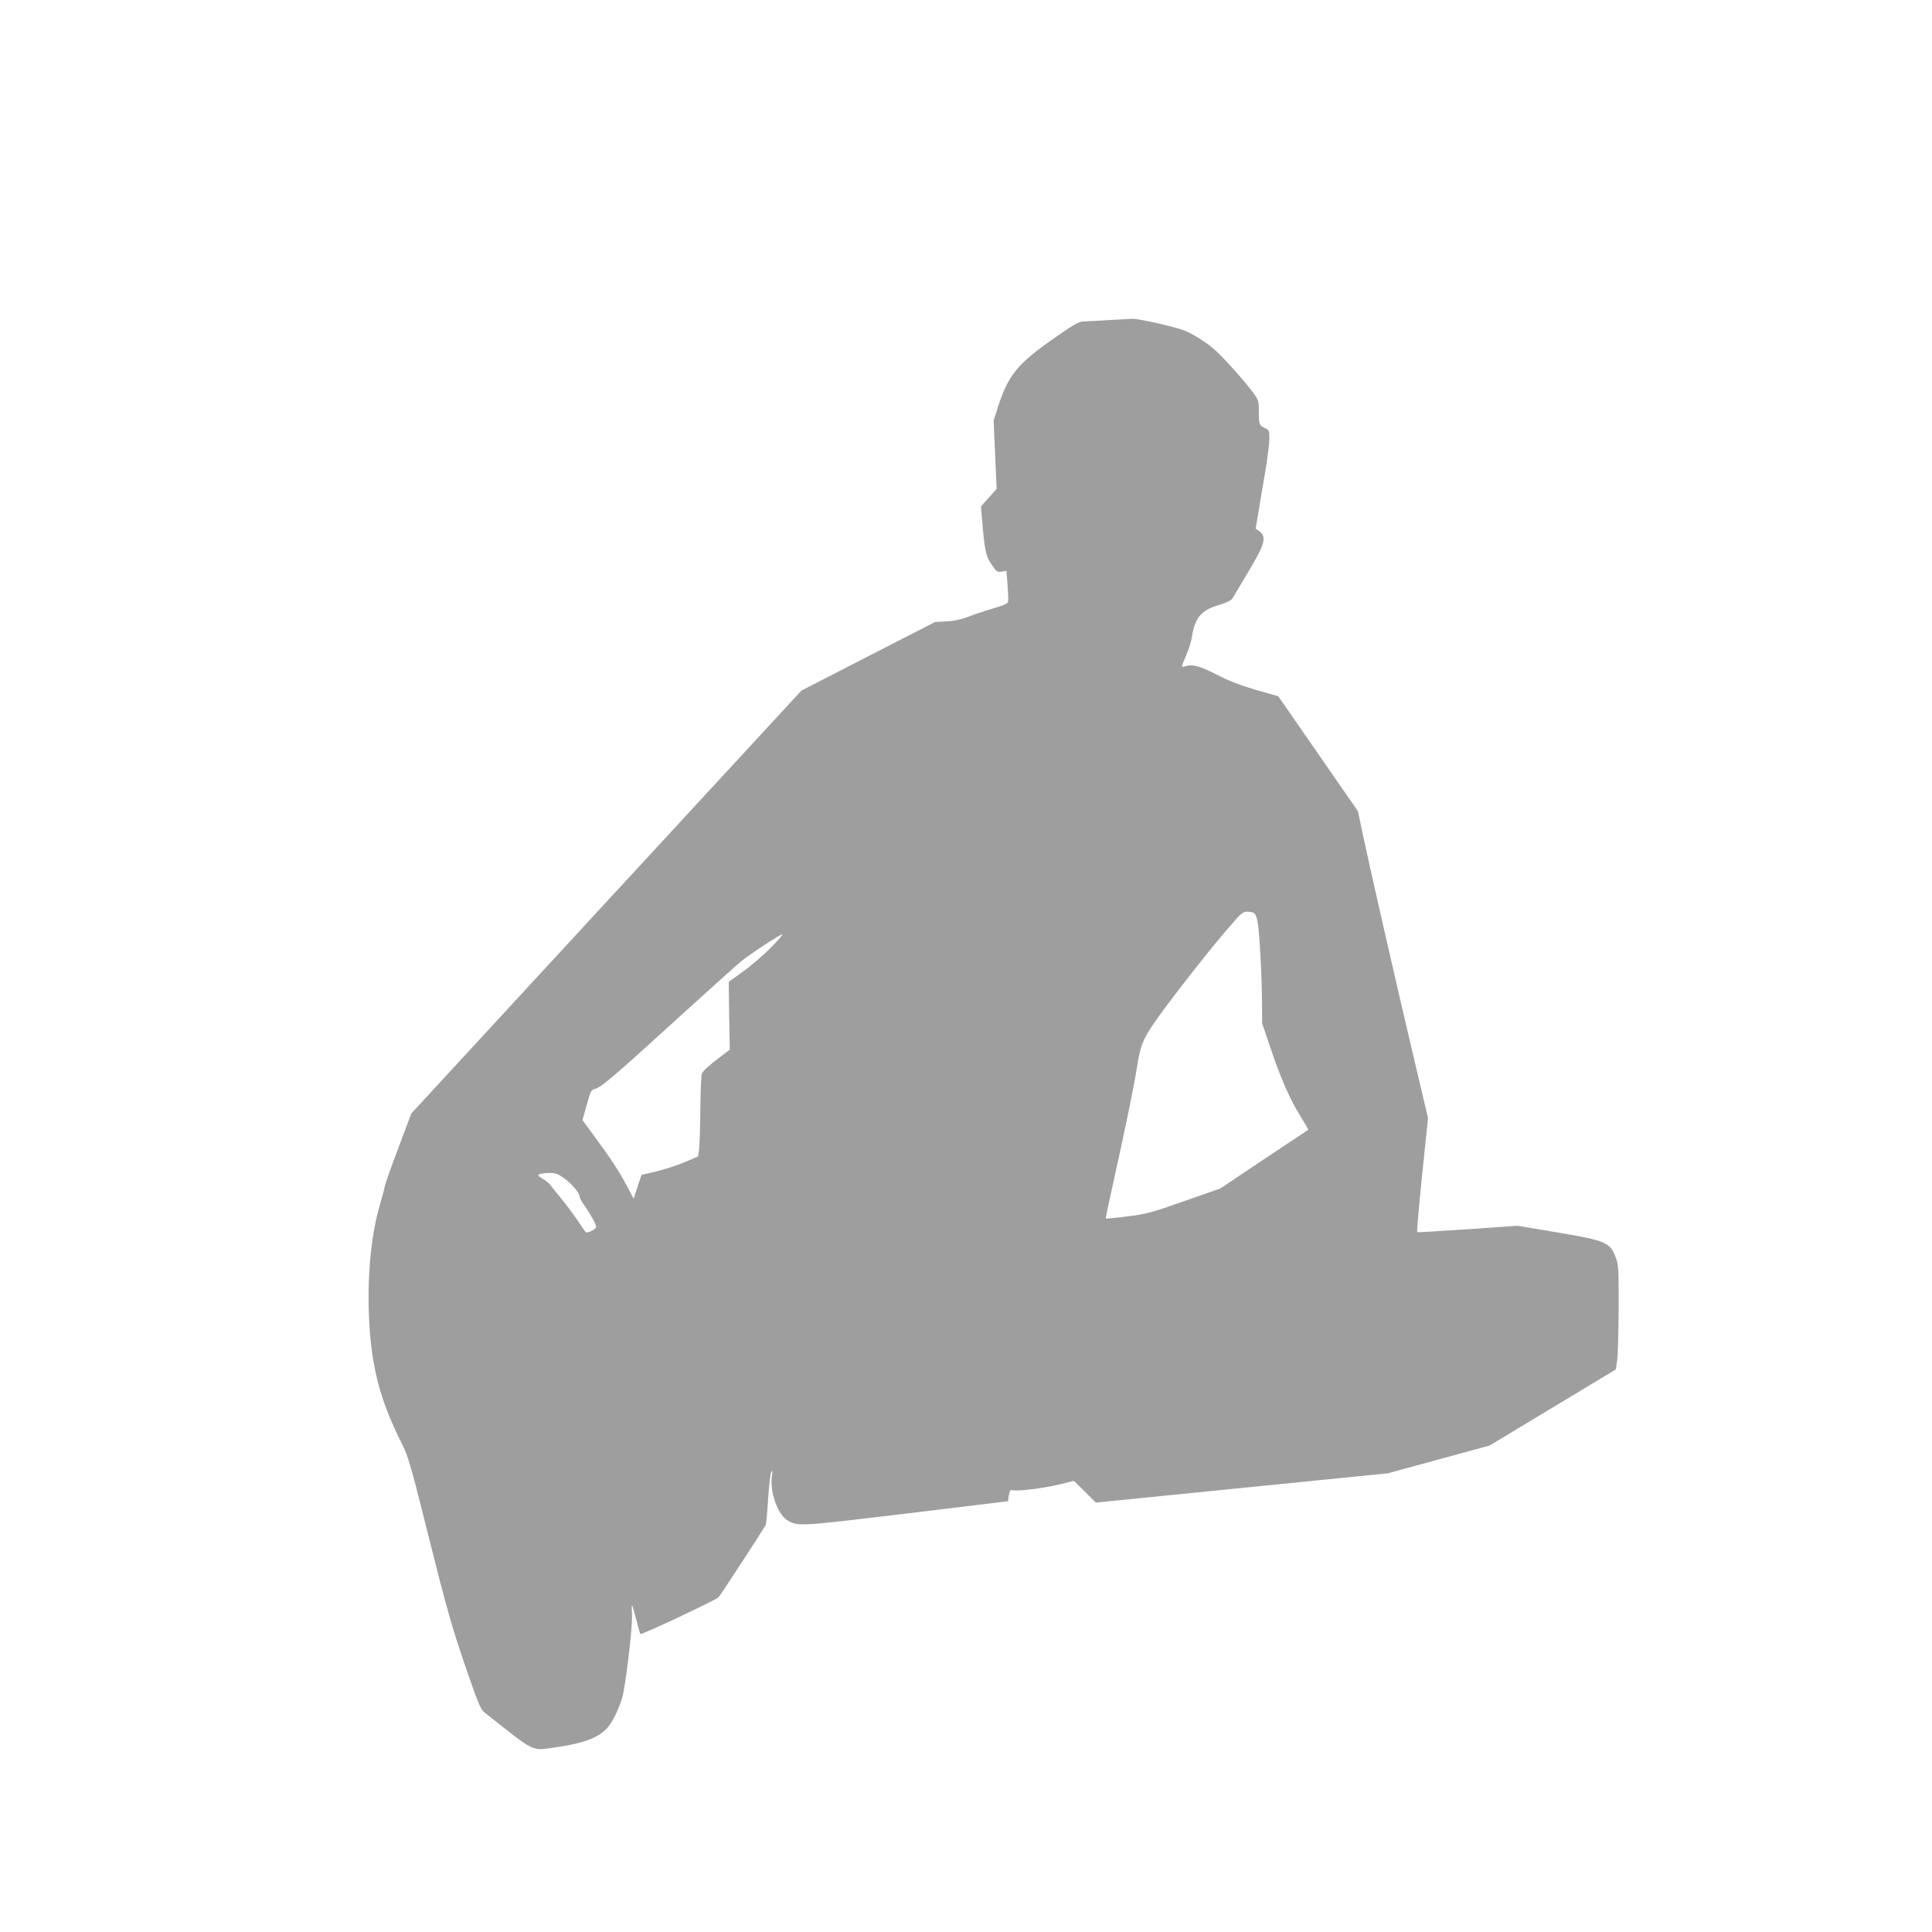 <?xml version="1.0" standalone="no"?>
<!DOCTYPE svg PUBLIC "-//W3C//DTD SVG 20010904//EN"
 "http://www.w3.org/TR/2001/REC-SVG-20010904/DTD/svg10.dtd">
<svg version="1.0" xmlns="http://www.w3.org/2000/svg"
 width="1280pt" height="1280pt" viewBox="0 0 1280 1280"
 preserveAspectRatio="xMidYMid meet">
<g transform="translate(0,1280) scale(0.1,-0.1)"
fill="#9e9e9e" stroke="none">
<path d="M7355 10680 c-60 -4 -133 -8 -161 -9 -47 -1 -61 -8 -205 -108 -248
-173 -308 -246 -377 -458 l-29 -90 10 -227 10 -227 -52 -58 -52 -58 6 -70 c18
-219 25 -258 63 -313 33 -50 38 -54 68 -49 l32 5 7 -92 c4 -51 6 -101 4 -111
-3 -14 -27 -25 -99 -46 -52 -15 -126 -40 -165 -55 -47 -18 -95 -29 -145 -31
l-75 -4 -443 -227 -442 -227 -1293 -1401 -1292 -1401 -84 -224 c-47 -123 -88
-240 -92 -259 -3 -19 -18 -74 -32 -123 -57 -189 -83 -460 -73 -727 14 -341 70
-559 220 -858 41 -81 60 -148 180 -629 113 -452 151 -586 235 -831 84 -245
105 -297 128 -315 350 -277 308 -257 483 -232 185 26 286 67 341 136 39 50 84
150 98 219 26 134 63 459 58 523 -2 37 -2 66 0 63 3 -2 15 -46 28 -96 13 -50
25 -94 28 -96 7 -7 500 225 518 244 12 13 275 416 312 478 3 6 11 84 16 173 6
89 15 170 21 179 8 13 9 5 4 -30 -14 -105 39 -254 104 -291 70 -41 73 -40 784
45 l676 82 6 39 c5 32 10 38 25 34 32 -8 207 13 309 38 l97 24 73 -72 72 -72
968 97 967 97 337 92 337 92 418 252 418 252 9 59 c5 32 9 187 10 344 1 255
-1 290 -18 335 -38 104 -63 115 -389 170 l-262 44 -330 -23 c-181 -12 -333
-21 -336 -20 -3 2 12 173 33 380 l39 377 -110 466 c-110 466 -275 1191 -327
1436 l-27 130 -264 381 -264 381 -147 42 c-103 30 -181 60 -262 102 -114 58
-159 70 -207 55 -29 -9 -29 -9 6 73 16 37 32 88 36 112 21 137 61 186 182 221
49 15 80 30 88 43 6 11 48 81 93 156 123 204 136 249 87 288 l-26 19 16 94 c8
51 28 171 45 267 16 96 30 201 30 233 0 54 -2 59 -27 71 -40 17 -43 24 -43
108 0 75 -1 78 -43 135 -24 33 -91 112 -150 176 -86 94 -125 128 -199 174 -85
53 -106 61 -252 96 -87 21 -175 37 -195 36 -20 -1 -85 -5 -146 -8z m953 -3929
c8 -4 17 -26 22 -47 13 -56 29 -342 31 -527 l1 -157 54 -159 c68 -204 133
-350 201 -458 29 -47 52 -87 51 -88 -2 -1 -133 -89 -293 -195 l-290 -194 -240
-84 c-218 -77 -252 -86 -378 -101 -76 -10 -139 -16 -141 -14 -1 2 19 101 46
221 77 346 136 630 158 765 26 162 37 192 115 307 81 120 336 448 478 614 97
114 110 126 140 126 17 0 38 -4 45 -9z m-3203 -232 c-50 -49 -132 -120 -184
-157 l-93 -67 3 -225 4 -224 -90 -69 c-61 -47 -92 -77 -96 -95 -4 -15 -8 -121
-9 -237 -1 -115 -5 -232 -8 -258 l-7 -49 -90 -38 c-49 -21 -134 -48 -187 -61
l-98 -23 -26 -79 -26 -79 -47 89 c-53 99 -99 169 -213 325 l-79 107 28 100
c24 88 30 101 53 106 42 10 124 80 533 453 216 196 412 373 437 393 62 50 259
179 273 179 6 0 -29 -41 -78 -91z m-1369 -1524 c52 -37 104 -99 104 -123 0 -8
15 -36 34 -62 37 -52 76 -123 76 -139 0 -15 -61 -44 -70 -34 -4 4 -30 42 -57
83 -28 41 -78 107 -111 147 -33 40 -64 78 -69 86 -4 7 -26 24 -47 37 -34 21
-37 25 -20 31 10 4 40 8 65 8 37 1 55 -6 95 -34z"/>
</g>
</svg>
